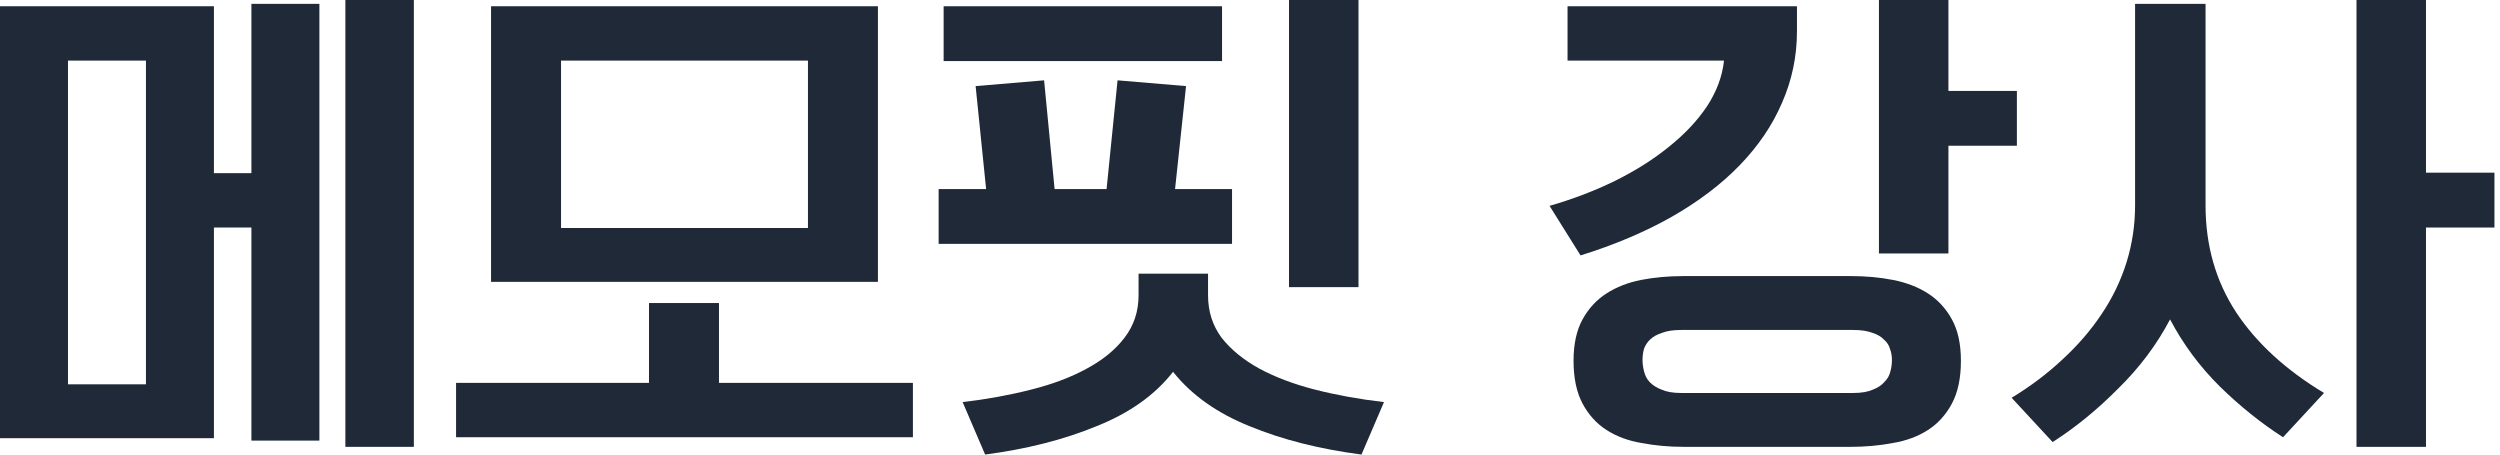 <svg width="220" height="40" viewBox="0 0 220 40" fill="none" xmlns="http://www.w3.org/2000/svg">
<path d="M0 38.561V0.55H18.825V15.238H22.124V0.339H28.106V38.773H22.124V20.021H18.825V38.561H0ZM30.393 39.323V0H36.419V39.323H30.393ZM12.844 5.333H5.982V33.82H12.844V5.333Z" fill="#1F2937"/>
<path d="M43.213 24.804V0.55H77.257V24.804H43.213ZM71.1 5.333H49.371V20.064H71.1V5.333ZM40.134 38.476V33.693H57.112V26.667H63.27V33.693H80.336V38.476H40.134Z" fill="#1F2937"/>
<path d="M86.778 16.635L85.855 7.577L91.881 7.069L92.804 16.635H97.379L98.346 7.069L104.372 7.577L103.405 16.635H108.419V21.46H82.6V16.635H86.778ZM119.811 40C116.116 39.52 112.832 38.688 109.958 37.503C107.085 36.346 104.841 34.751 103.229 32.72C101.645 34.751 99.402 36.346 96.499 37.503C93.625 38.688 90.356 39.52 86.691 40L84.711 35.386C86.852 35.132 88.861 34.765 90.737 34.286C92.643 33.806 94.285 33.185 95.663 32.423C97.071 31.661 98.171 30.758 98.962 29.714C99.783 28.642 100.194 27.4 100.194 25.989V24.085H106.308V25.989C106.308 27.4 106.703 28.642 107.495 29.714C108.316 30.758 109.416 31.661 110.794 32.423C112.202 33.185 113.844 33.806 115.72 34.286C117.597 34.765 119.62 35.132 121.79 35.386L119.811 40ZM119.547 25.27H113.433V0H119.547V25.27ZM107.539 0.55V5.376H83.04V0.55H107.539Z" fill="#1F2937"/>
<path d="M148.193 39.323C146.873 39.323 145.627 39.21 144.454 38.984C143.281 38.787 142.255 38.406 141.375 37.841C140.496 37.277 139.792 36.501 139.264 35.513C138.736 34.526 138.472 33.27 138.472 31.746C138.472 30.279 138.736 29.065 139.264 28.106C139.792 27.146 140.496 26.384 141.375 25.82C142.255 25.256 143.267 24.861 144.41 24.635C145.583 24.409 146.815 24.296 148.105 24.296H162.928C164.218 24.296 165.435 24.409 166.578 24.635C167.751 24.861 168.778 25.256 169.657 25.82C170.537 26.384 171.241 27.146 171.768 28.106C172.296 29.065 172.56 30.279 172.56 31.746C172.56 33.27 172.296 34.526 171.768 35.513C171.241 36.501 170.537 37.277 169.657 37.841C168.778 38.406 167.751 38.787 166.578 38.984C165.405 39.21 164.159 39.323 162.84 39.323H148.193ZM137.944 0.55H158.133V2.751C158.133 4.952 157.693 7.055 156.814 9.058C155.963 11.034 154.717 12.868 153.075 14.561C151.462 16.226 149.468 17.735 147.093 19.09C144.747 20.416 142.079 21.545 139.088 22.476L136.361 18.116C138.414 17.524 140.334 16.79 142.123 15.915C143.941 15.012 145.524 14.011 146.873 12.91C148.251 11.809 149.366 10.624 150.216 9.354C151.066 8.056 151.565 6.716 151.712 5.333H137.944V0.55ZM171.461 8H177.486V12.825H171.461V22.307H165.347V0H171.461V8ZM144.542 31.661C144.542 32 144.586 32.339 144.674 32.677C144.762 33.044 144.923 33.355 145.158 33.608C145.422 33.891 145.774 34.116 146.214 34.286C146.653 34.483 147.225 34.582 147.929 34.582H163.104C163.807 34.582 164.379 34.483 164.819 34.286C165.259 34.116 165.596 33.891 165.831 33.608C166.094 33.355 166.27 33.044 166.358 32.677C166.446 32.339 166.49 32 166.49 31.661C166.49 31.323 166.432 30.998 166.314 30.688C166.226 30.377 166.051 30.109 165.787 29.884C165.552 29.63 165.215 29.432 164.775 29.291C164.335 29.122 163.778 29.037 163.104 29.037H147.929C147.254 29.037 146.697 29.122 146.258 29.291C145.818 29.432 145.466 29.63 145.202 29.884C144.967 30.109 144.791 30.377 144.674 30.688C144.586 30.998 144.542 31.323 144.542 31.661Z" fill="#1F2937"/>
<path d="M200.907 38.476C198.971 37.235 197.109 35.739 195.321 33.989C193.561 32.24 192.11 30.279 190.966 28.106C189.793 30.335 188.269 32.367 186.392 34.201C184.545 36.063 182.624 37.63 180.63 38.9L177.023 35.005C178.695 33.989 180.19 32.861 181.51 31.619C182.859 30.377 184.002 29.051 184.94 27.64C185.908 26.201 186.641 24.677 187.14 23.069C187.638 21.46 187.887 19.795 187.887 18.074V0.339H194.089V18.074C194.089 21.601 194.984 24.734 196.772 27.471C198.561 30.18 201.141 32.55 204.513 34.582L200.907 38.476ZM213.486 15.196H219.512V20.021H213.486V39.323H207.372V0H213.486V15.196Z" fill="#1F2937"/>
</svg>
